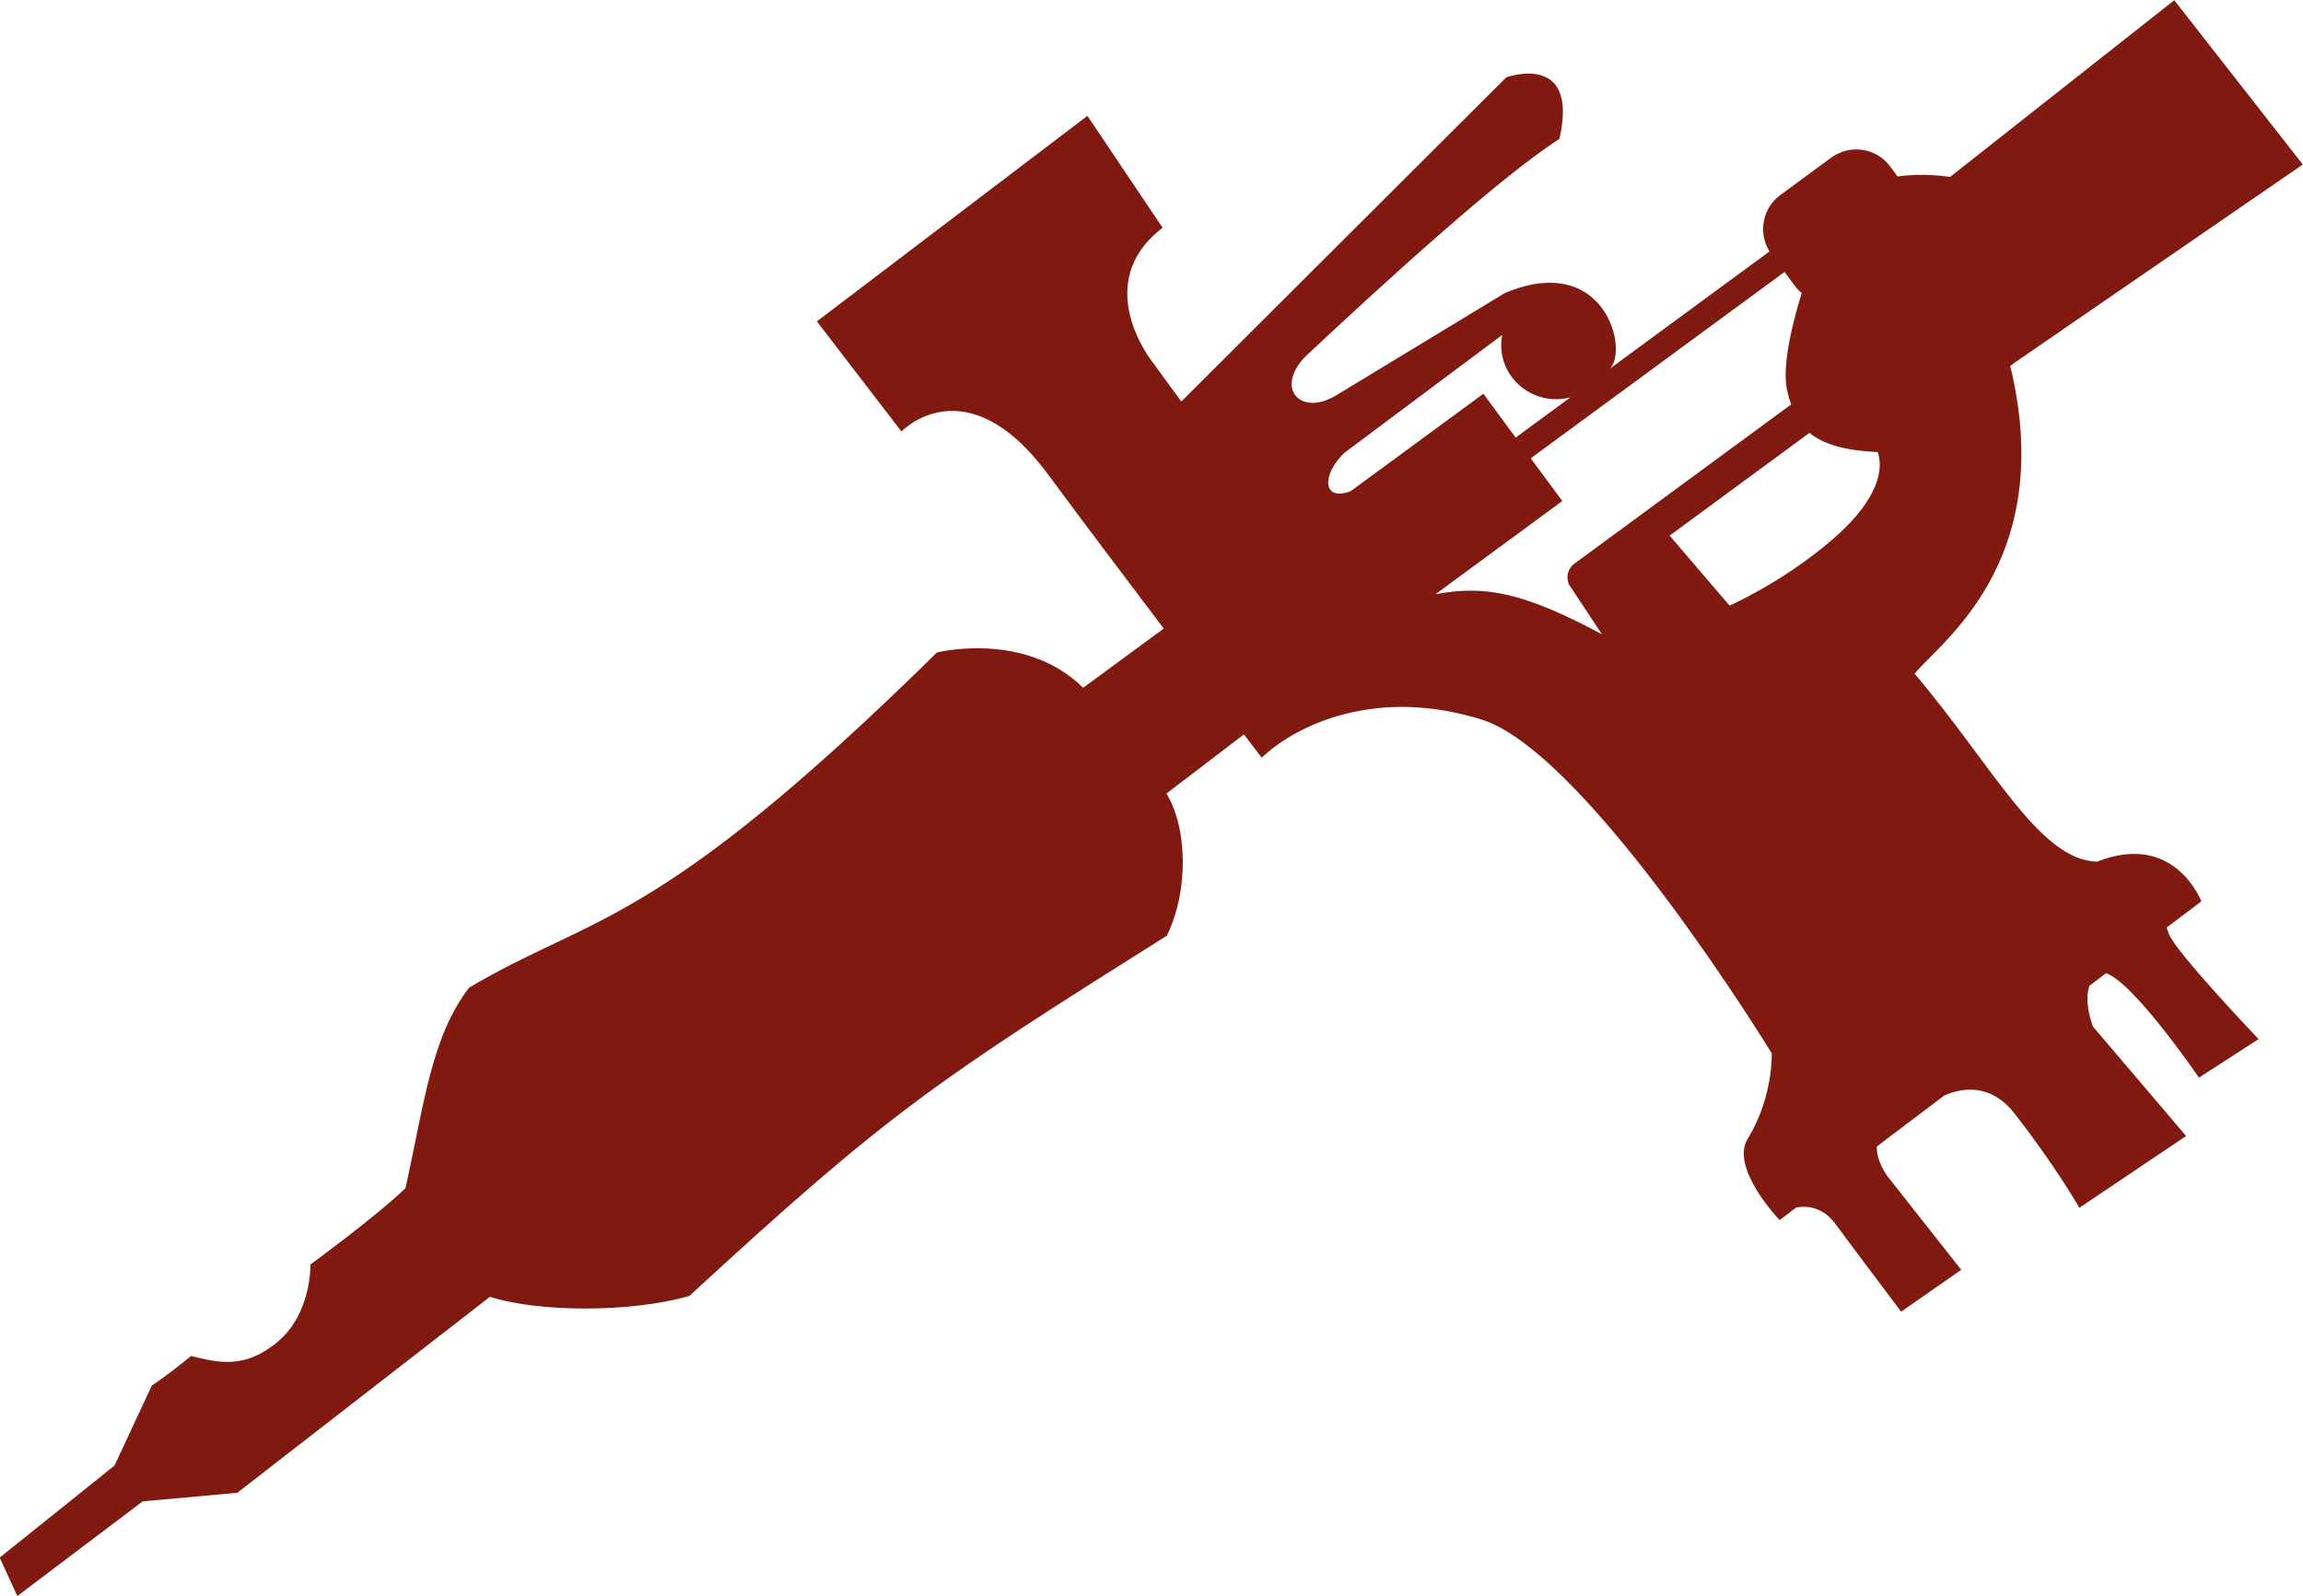 <?xml version="1.0" encoding="UTF-8" standalone="no"?>
<!-- Created with Inkscape (http://www.inkscape.org/) -->

<svg
   width="20.431mm"
   height="14.163mm"
   viewBox="0 0 20.431 14.163"
   version="1.1"
   id="svg5"
   xmlns="http://www.w3.org/2000/svg"
   xmlns:svg="http://www.w3.org/2000/svg">
  <defs
     id="defs2" />
  <g
     id="layer1"
     transform="translate(-9.026,-109.22)">
    <path
       id="path2481"
       style="fill:#801a11;fill-opacity:1;stroke-width:0.141;stroke-linecap:round;stroke-linejoin:round;paint-order:markers stroke fill"
       d="m 18.673,110.248 -2.4,1.824 0.75,0.977 c 0,0 0.576,-0.605 1.306,0.388 0.273,0.37 0.663,0.888 1.021,1.361 l -0.715,0.525 c -0.518,-0.51 -1.297,-0.313 -1.297,-0.313 -2.507,2.469 -3.042,2.317 -4.15,2.974 -0.338,0.441 -0.398,1.031 -0.565,1.78 -0.259,0.25 -0.843,0.677 -0.843,0.677 0,0 0.012,0.427 -0.285,0.681 -0.297,0.254 -0.54,0.188 -0.774,0.131 -0.233,0.19 -0.348,0.262 -0.348,0.262 l -0.331,0.71 -1.019,0.817 0.157,0.341 1.112,-0.84 0.839,-0.076 2.24,-1.738 -0.001,-0.002 c 0.429,0.139 1.254,0.143 1.772,-0.007 1.775,-1.637 2.197,-1.913 4.236,-3.197 0.194,-0.397 0.184,-0.954 -0.004,-1.261 l 0.688,-0.525 c 0.028,0.037 0.156,0.206 0.156,0.206 l 0.028,-0.023 c 0.277,-0.253 0.986,-0.62 1.954,-0.305 0.95,0.346 2.544,2.952 2.544,2.952 0,0 0.015,0.386 -0.213,0.758 -0.161,0.261 0.283,0.722 0.283,0.722 l 0.147,-0.112 c 0.085,-0.015 0.231,-0.012 0.347,0.145 0.174,0.236 0.584,0.78 0.584,0.78 l 0.533,-0.372 -0.656,-0.832 c 0,0 -0.098,-0.131 -0.093,-0.262 l 0.602,-0.455 c 0.18,-0.075 0.421,-0.095 0.623,0.166 0.377,0.487 0.572,0.833 0.572,0.833 l 0.947,-0.637 -0.827,-0.972 c 0,0 -0.083,-0.207 -0.031,-0.361 l 0.148,-0.112 c 0.249,0.085 0.824,0.927 0.824,0.927 l 0.529,-0.342 c 0,0 -0.743,-0.78 -0.796,-0.934 -0.006,-0.019 -0.013,-0.037 -0.02,-0.056 l 0.308,-0.232 c 0,0 -0.234,-0.625 -0.924,-0.353 -0.512,-0.01 -0.926,-0.85 -1.62,-1.668 0.243,-0.29 1.239,-0.987 0.864,-2.666 -0.005,-0.022 -0.011,-0.042 -0.016,-0.063 l 0.03,-0.024 2.566,-1.765 -1.14,-1.458 -1.989,1.568 c 0,0 -0.23,-0.038 -0.466,-0.004 l -0.063,-0.086 c -0.123,-0.168 -0.358,-0.204 -0.526,-0.081 l -0.45,0.331 c -0.16,0.117 -0.2,0.335 -0.097,0.501 l -1.417,1.041 c 0.171,-0.164 -0.044,-1.045 -0.932,-0.671 l -1.485,0.901 c -0.32,0.202 -0.559,-0.05 -0.286,-0.336 0.73,-0.684 1.739,-1.603 2.256,-1.933 0.179,-0.781 -0.471,-0.547 -0.471,-0.547 l -2.883,2.877 -0.252,-0.345 c 0,0 -0.565,-0.698 0.086,-1.197 z m 3.679,1.945 c -0.064,0.359 0.266,0.642 0.606,0.553 l -0.486,0.357 -0.286,-0.389 -1.178,0.865 c -0.254,0.095 -0.256,-0.151 -0.055,-0.341 z m 0.254,1.094 2.252,-1.654 0.088,0.12 c 0.019,0.026 0.04,0.048 0.064,0.068 -0.052,0.166 -0.184,0.622 -0.13,0.862 0.01,0.046 0.022,0.087 0.036,0.126 l -1.923,1.413 c -0.057,0.042 -0.076,0.116 -0.05,0.178 l -0.002,0.002 0.012,0.017 c 0.003,0.004 0.005,0.009 0.009,0.013 l 0.275,0.416 c -0.691,-0.369 -1.033,-0.438 -1.476,-0.355 l 1.125,-0.827 z m 1.232,0.686 1.241,-0.912 c 0.059,0.05 0.132,0.085 0.22,0.113 0.117,0.037 0.267,0.052 0.386,0.058 0.068,0.207 -0.063,0.483 -0.402,0.775 -0.443,0.382 -0.913,0.587 -0.913,0.587 z" />
  </g>
</svg>
